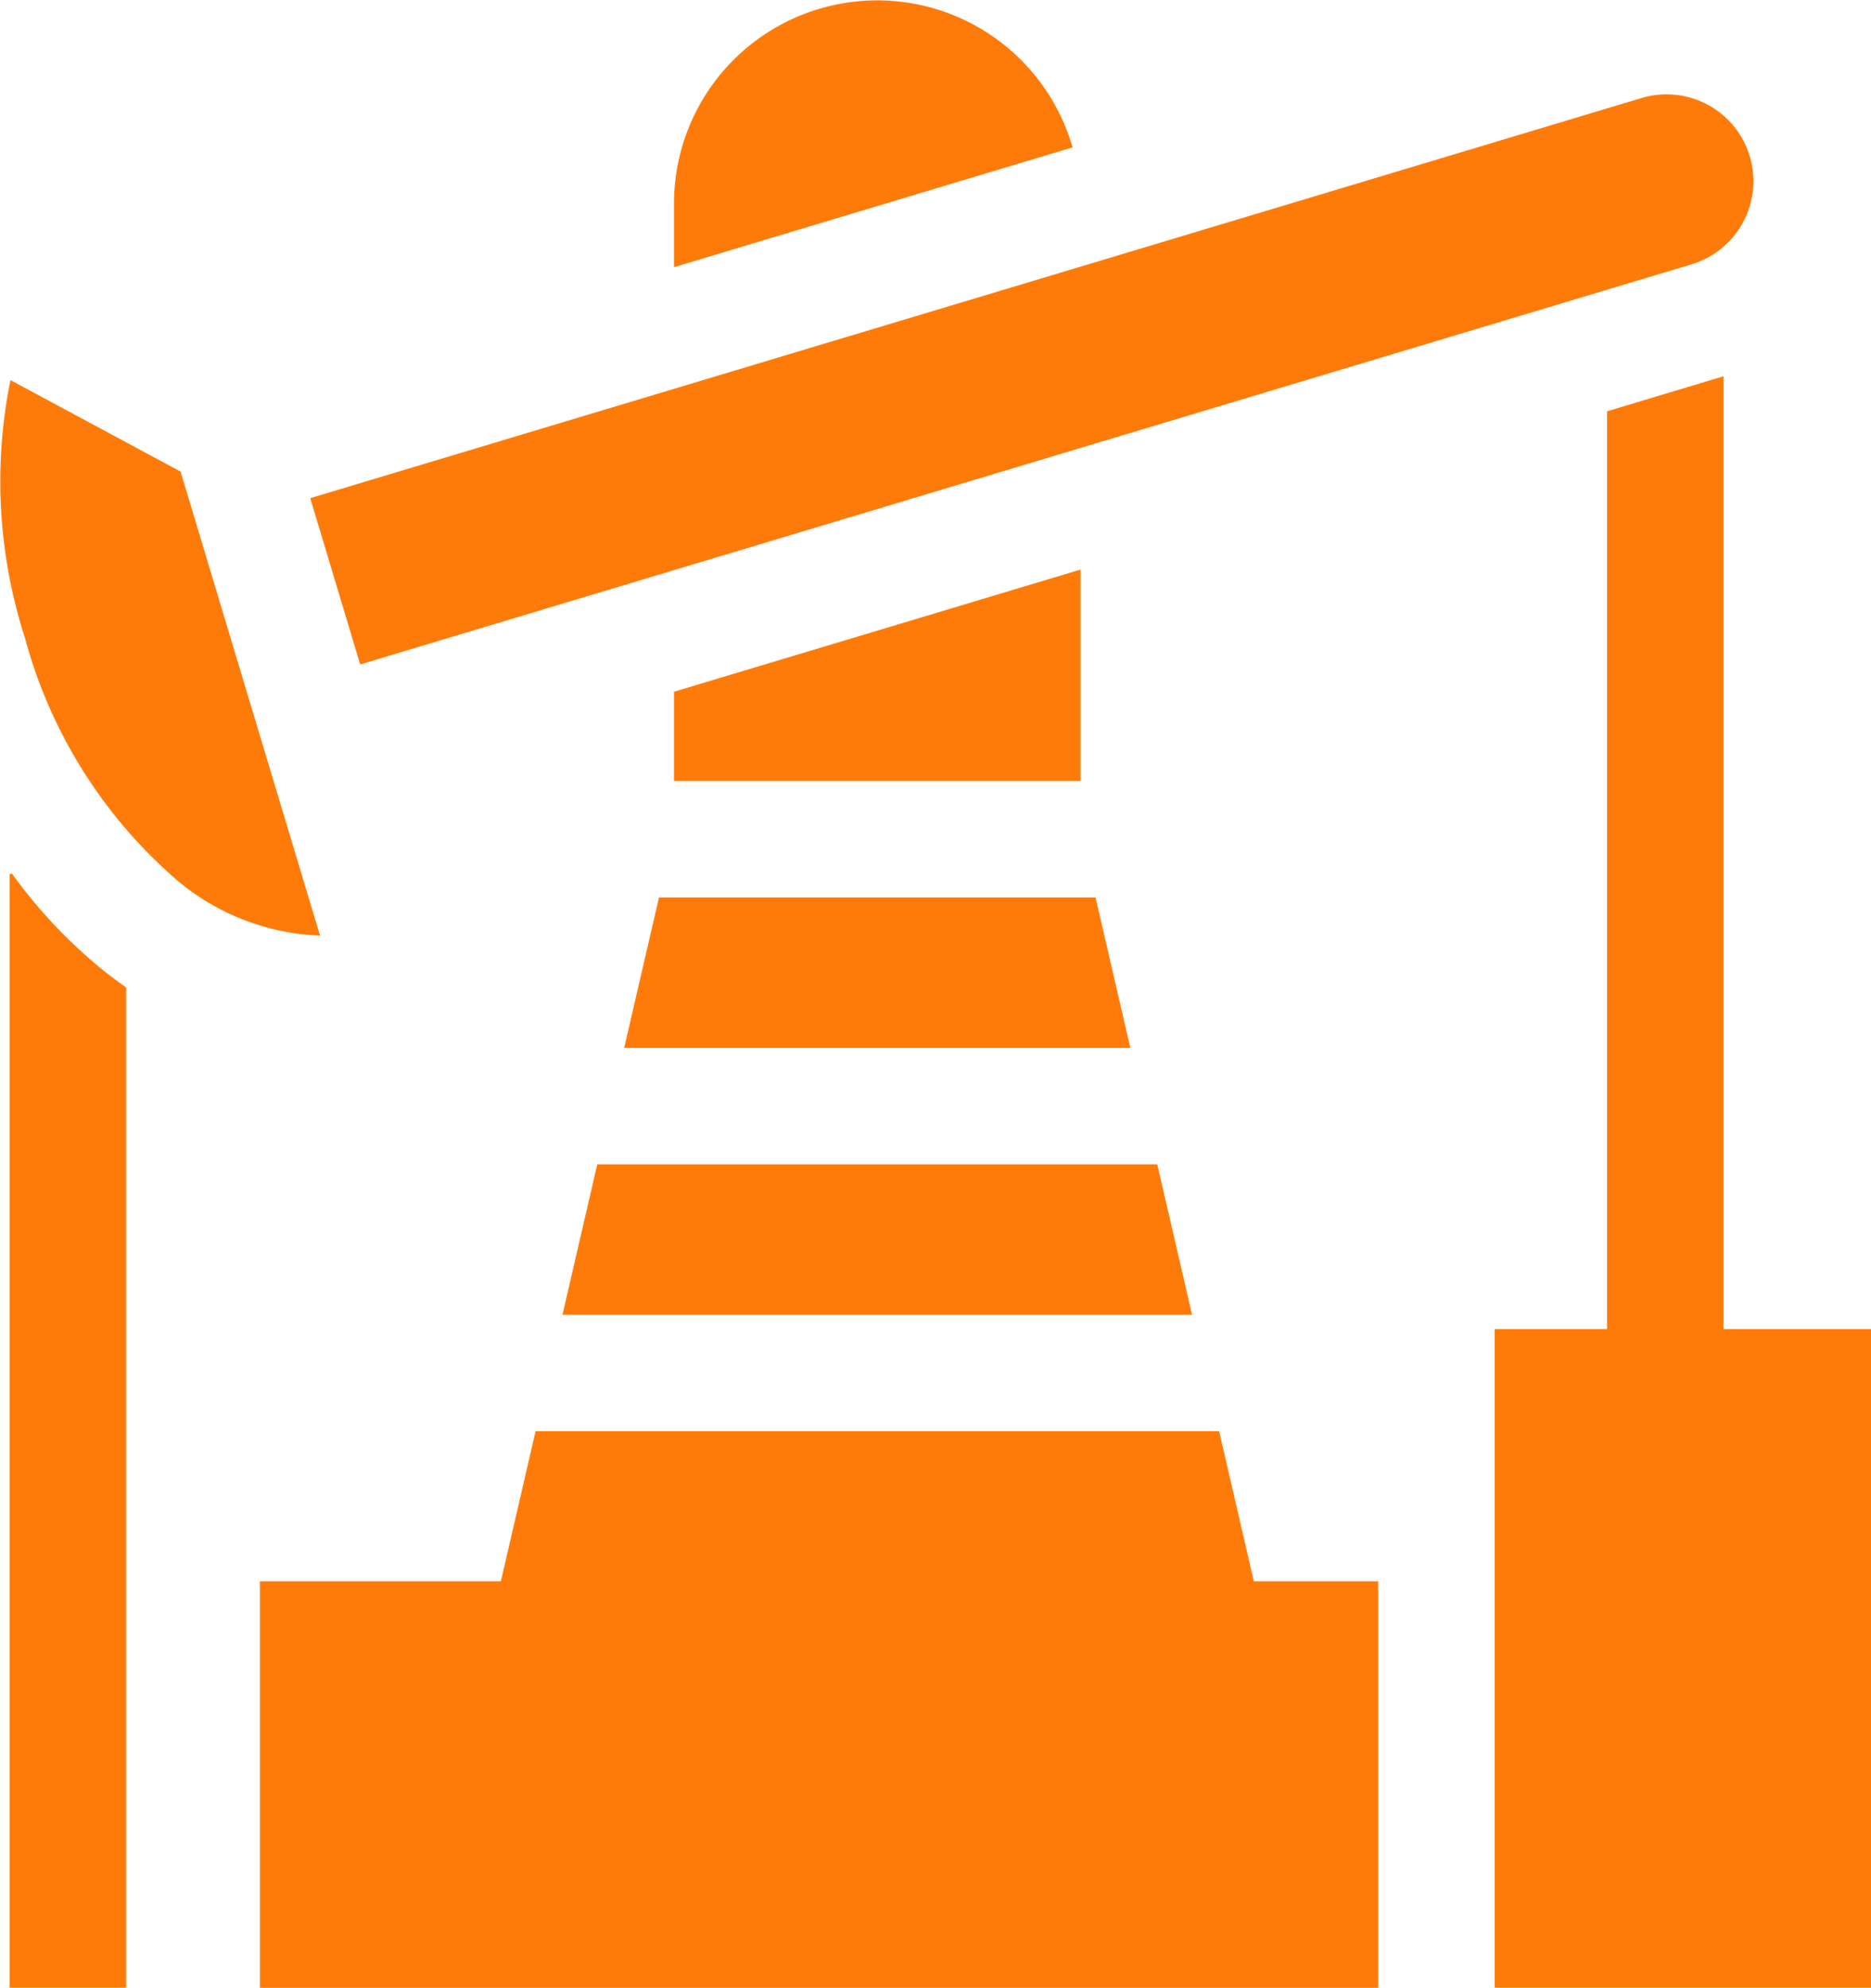 <svg xmlns="http://www.w3.org/2000/svg" width="61.676" height="65.519" viewBox="0 0 61.676 65.519"><g transform="translate(-15.017)"><path d="M20.849,114.367a7.759,7.759,0,0,0,4.718,1.828l-1.25-4.158L20.969,100.9l-5.607-3.015a16.786,16.786,0,0,0,.478,8.5A16.08,16.08,0,0,0,20.849,114.367Z" transform="translate(0 -85.357)" fill="#ff7b09"/><path d="M179.536,299.929H161.075l-1.146,4.954h20.752Z" transform="translate(-126.37 -261.551)" fill="#ff7b09"/><path d="M188.654,153.679h13.4V146.71l-13.4,4.026Z" transform="translate(-151.419 -127.937)" fill="#ff7b09"/><path d="M96.572,43,140.5,29.8a2.862,2.862,0,0,0-1.648-5.481l-43.926,13.2Z" transform="translate(-69.682 -21.1)" fill="#ff7b09"/><path d="M175.823,236.13h16.685l-1.147-4.959H176.97Z" transform="translate(-140.23 -201.591)" fill="#ff7b09"/><path d="M118.839,373.593h-4.1l-1.144-4.947H91.063l-1.144,4.947H81.976v13.4h36.863Z" transform="translate(-58.391 -321.475)" fill="#ff7b09"/><path d="M407.606,96.924l-3.839,1.154v30.249h-3.705v21.71h12.406v-21.71h-4.862Z" transform="translate(-335.775 -84.522)" fill="#ff7b09"/><path d="M20.641,228.289a16.587,16.587,0,0,1-3.043-3.213h-.08V261.79h3.839V228.821C21.116,228.653,20.877,228.477,20.641,228.289Z" transform="translate(-2.182 -196.276)" fill="#ff7b09"/><path d="M201.791,4.857A6.7,6.7,0,0,0,188.653,6.7V8.806Z" transform="translate(-151.418)" fill="#ff7b09"/></g></svg>